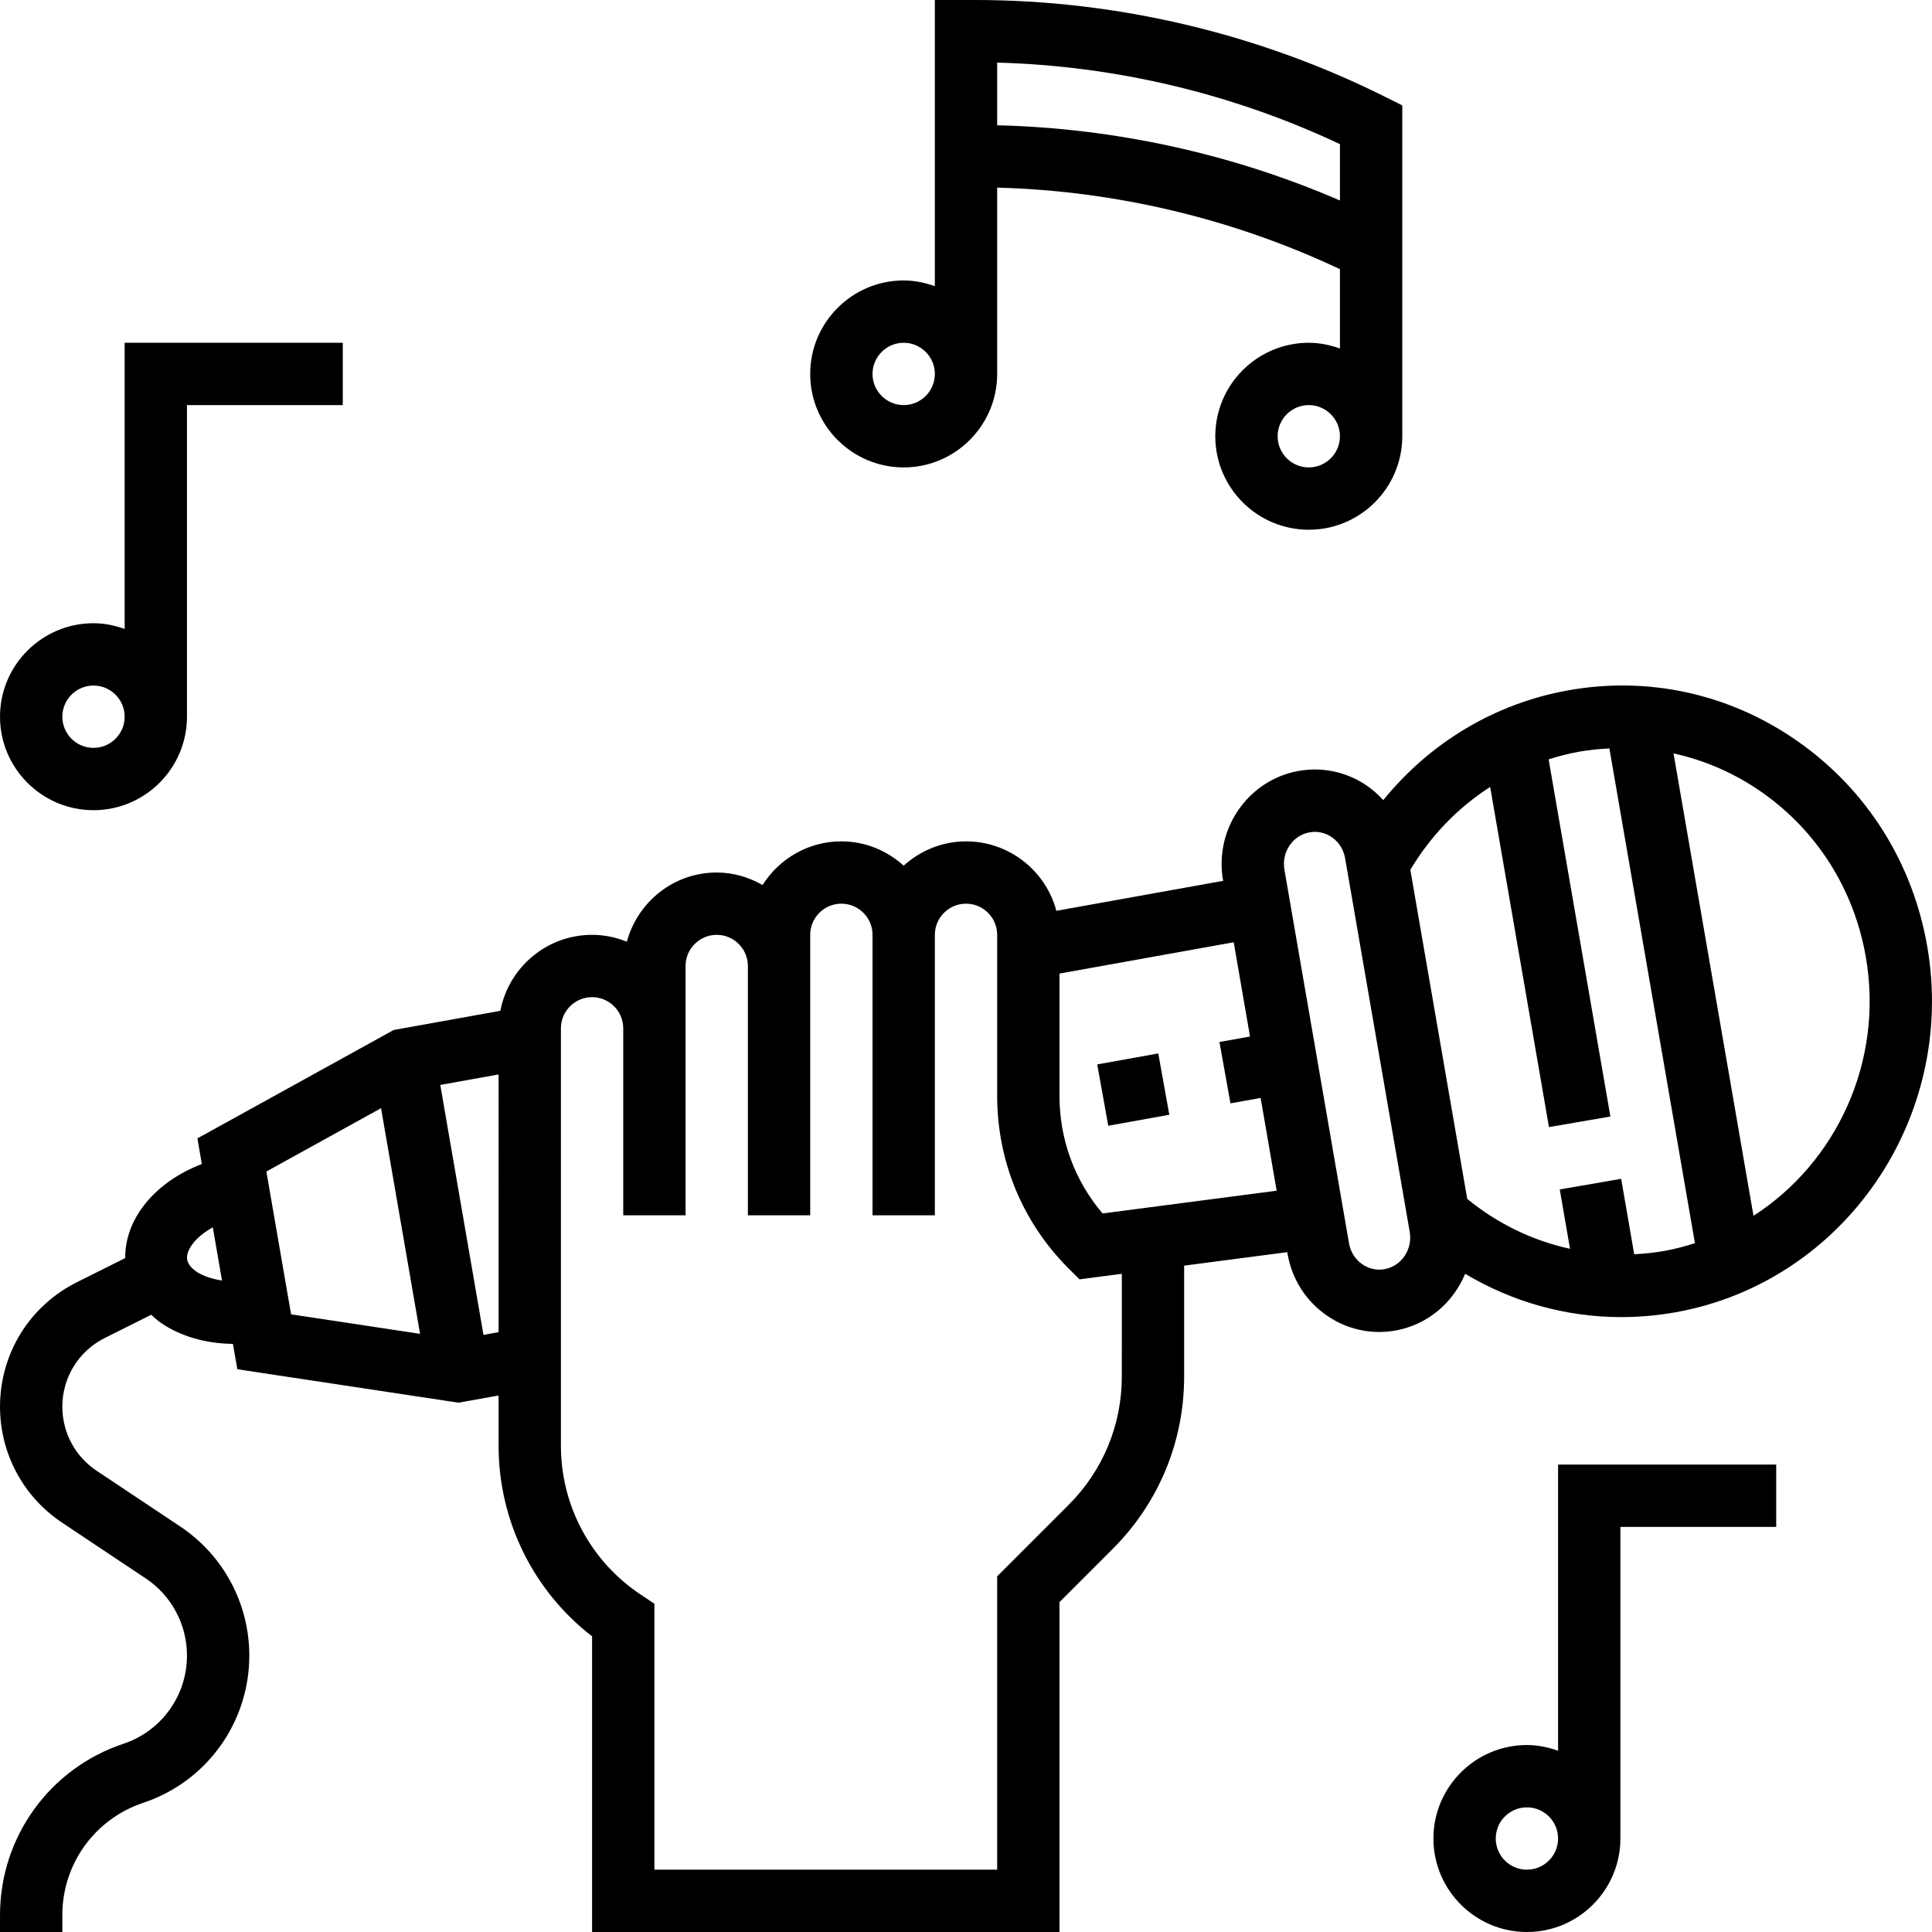 <?xml version="1.0" encoding="UTF-8"?> <!-- Generator: Adobe Illustrator 19.0.0, SVG Export Plug-In . SVG Version: 6.00 Build 0) --> <svg xmlns="http://www.w3.org/2000/svg" xmlns:xlink="http://www.w3.org/1999/xlink" id="Capa_1" x="0px" y="0px" viewBox="0 0 496 496" style="enable-background:new 0 0 496 496;" xml:space="preserve"> <g> <g> <g> <path d="M494.786,243.016c-3.728-21.584-15.552-40.312-33.296-52.728c-17.328-12.144-38.288-16.784-58.976-13.04 c-18.848,3.392-35.456,13.456-47.392,28.176c-1.192-1.312-2.504-2.528-3.992-3.568c-5.216-3.656-11.536-5.048-17.776-3.928 c-12.952,2.336-21.648,14.912-19.376,28.04l0.032,0.168l-42.808,7.696c-2.728-10.256-12.096-17.832-23.2-17.832 c-6.168,0-11.744,2.408-16,6.24c-4.256-3.84-9.832-6.24-16-6.24c-8.52,0-15.976,4.496-20.232,11.208 c-3.496-1.984-7.472-3.208-11.768-3.208c-11.064,0-20.304,7.56-23.072,17.76c-2.768-1.112-5.768-1.76-8.928-1.76 c-11.696,0-21.432,8.416-23.544,19.504l-27.376,4.92l-50.4,27.832l1.136,6.584c-11.976,4.576-19.776,13.992-19.672,24.144 l-12.384,6.184c-12.192,6.104-19.76,18.352-19.76,31.984c0,11.984,5.952,23.104,15.92,29.744l21.464,14.312 c6.648,4.424,10.616,11.848,10.616,19.84c0,10.28-6.552,19.368-16.304,22.624c-18.96,6.312-31.696,23.984-31.696,43.968V496h16 v-4.36c0-13.088,8.336-24.656,20.752-28.8c16.296-5.424,27.248-20.624,27.248-37.792c0-13.36-6.632-25.752-17.744-33.16 l-21.464-14.312c-5.504-3.664-8.792-9.808-8.792-16.424c0-7.528,4.184-14.296,10.92-17.664l11.904-5.952 c0.752,0.688,1.488,1.384,2.352,1.984c5.064,3.536,11.592,5.416,18.624,5.496l1.128,6.504l56.8,8.592l10.272-1.848v12.896 c0,19.272,8.896,37.256,24,48.936V496h120v-84.688l13.656-13.656c11.832-11.824,18.344-27.544,18.344-44.28v-28.448l26.48-3.464 l0.072,0.44c1.112,6.44,4.648,12.032,9.96,15.744c4.04,2.832,8.736,4.304,13.56,4.304c1.4,0,2.816-0.128,4.224-0.376 c8.296-1.488,14.808-7.208,17.848-14.56c12.176,7.28,25.976,11.12,40.104,11.12c4.64,0,9.312-0.416,13.976-1.248 C473.426,329.112,502.386,287,494.786,243.016z M50.354,326.408c-0.92-0.64-2.072-1.696-2.304-3.056 c-0.392-2.272,2-5.736,6.584-8.264l2.36,13.656C54.13,328.312,51.818,327.432,50.354,326.408z M74.73,337.424l-6.344-36.664 l29.44-16.256l10.016,57.928L74.73,337.424z M128.002,342l-3.88,0.704l-11.088-64.168l14.968-2.696V342z M288.002,353.376 c0,12.456-4.848,24.168-13.656,32.968l-18.344,18.344V480h-88v-68.28l-3.56-2.376c-12.8-8.528-20.44-22.808-20.44-38.184V264 c0-4.416,3.592-8,8-8s8,3.584,8,8v48h16v-64c0-4.408,3.592-8,8-8s8,3.592,8,8v64h16v-72c0-4.408,3.592-8,8-8s8,3.592,8,8v72h16 v-72c0-4.408,3.592-8,8-8s8,3.592,8,8v41.376c0,16.736,6.512,32.464,18.344,44.28l2.792,2.792l10.864-1.424V353.376z M283.066,311.528c-7.16-8.408-11.064-18.984-11.064-30.152v-31.432l44.728-8.04l4.184,24.2l-7.848,1.408l2.832,15.752 l7.744-1.392l4.112,23.816L283.066,311.528z M355.474,325.824c-2.032,0.392-4.08-0.104-5.776-1.28 c-1.792-1.256-2.984-3.16-3.368-5.352l-16.576-95.88l-0.008-0.056c-0.776-4.496,2.112-8.792,6.448-9.568 c0.456-0.08,0.904-0.128,1.36-0.128c1.56,0,3.088,0.488,4.408,1.408c1.792,1.256,2.992,3.168,3.368,5.376l16.584,95.928 C362.69,320.752,359.802,325.048,355.474,325.824z M427.386,321.136c-2.616,0.464-5.232,0.728-7.84,0.864l-3.344-19.36 l-15.768,2.72l2.632,15.24c-9.552-2.08-18.56-6.408-26.384-12.808l-14.608-84.48c5.208-8.752,12.224-15.976,20.496-21.28 l15.096,87.328l15.768-2.72l-15.856-91.696c2.528-0.8,5.112-1.472,7.76-1.952c2.616-0.472,5.232-0.712,7.84-0.848l21.96,127.016 C432.626,319.96,430.05,320.656,427.386,321.136z M450.17,312.136l-20.528-118.712c8.024,1.752,15.712,5.096,22.672,9.96 c14.216,9.96,23.704,25,26.704,42.352C483.658,272.56,471.426,298.464,450.17,312.136z"></path> <rect x="282.935" y="271.658" transform="matrix(-0.177 -0.984 0.984 -0.177 67.29 615.502)" width="16" height="15.928"></rect> <path d="M24.002,208c13.232,0,24-10.768,24-24v-80h40V88h-56v73.472c-2.512-0.896-5.184-1.472-8-1.472c-13.232,0-24,10.768-24,24 S10.77,208,24.002,208z M24.002,176c4.408,0,8,3.592,8,8s-3.592,8-8,8s-8-3.592-8-8S19.594,176,24.002,176z"></path> <path d="M232.002,120c13.232,0,24-10.768,24-24V48.168c30.352,0.8,60.536,7.976,88,20.936v20.368 c-2.512-0.896-5.184-1.472-8-1.472c-13.232,0-24,10.768-24,24s10.768,24,24,24s24-10.768,24-24V27.056l-4.424-2.208 C323.066,8.592,286.674,0,250.338,0h-10.336v73.472c-2.512-0.896-5.184-1.472-8-1.472c-13.232,0-24,10.768-24,24 S218.77,120,232.002,120z M336.002,120c-4.408,0-8-3.592-8-8s3.592-8,8-8c4.408,0,8,3.592,8,8S340.41,120,336.002,120z M256.002,16.072c30.336,0.8,60.544,7.984,88,20.936v14.464c-27.728-12.008-57.808-18.568-88-19.312V16.072z M232.002,88 c4.408,0,8,3.592,8,8s-3.592,8-8,8s-8-3.592-8-8S227.594,88,232.002,88z"></path> <path d="M400.002,449.472c-2.512-0.896-5.184-1.472-8-1.472c-13.232,0-24,10.768-24,24s10.768,24,24,24s24-10.768,24-24v-80h40 v-16h-56V449.472z M392.002,480c-4.408,0-8-3.584-8-8c0-4.416,3.592-8,8-8c4.408,0,8,3.584,8,8 C400.002,476.416,396.41,480,392.002,480z"></path> </g> </g> </g> <g> </g> <g> </g> <g> </g> <g> </g> <g> </g> <g> </g> <g> </g> <g> </g> <g> </g> <g> </g> <g> </g> <g> </g> <g> </g> <g> </g> <g> </g> </svg> 